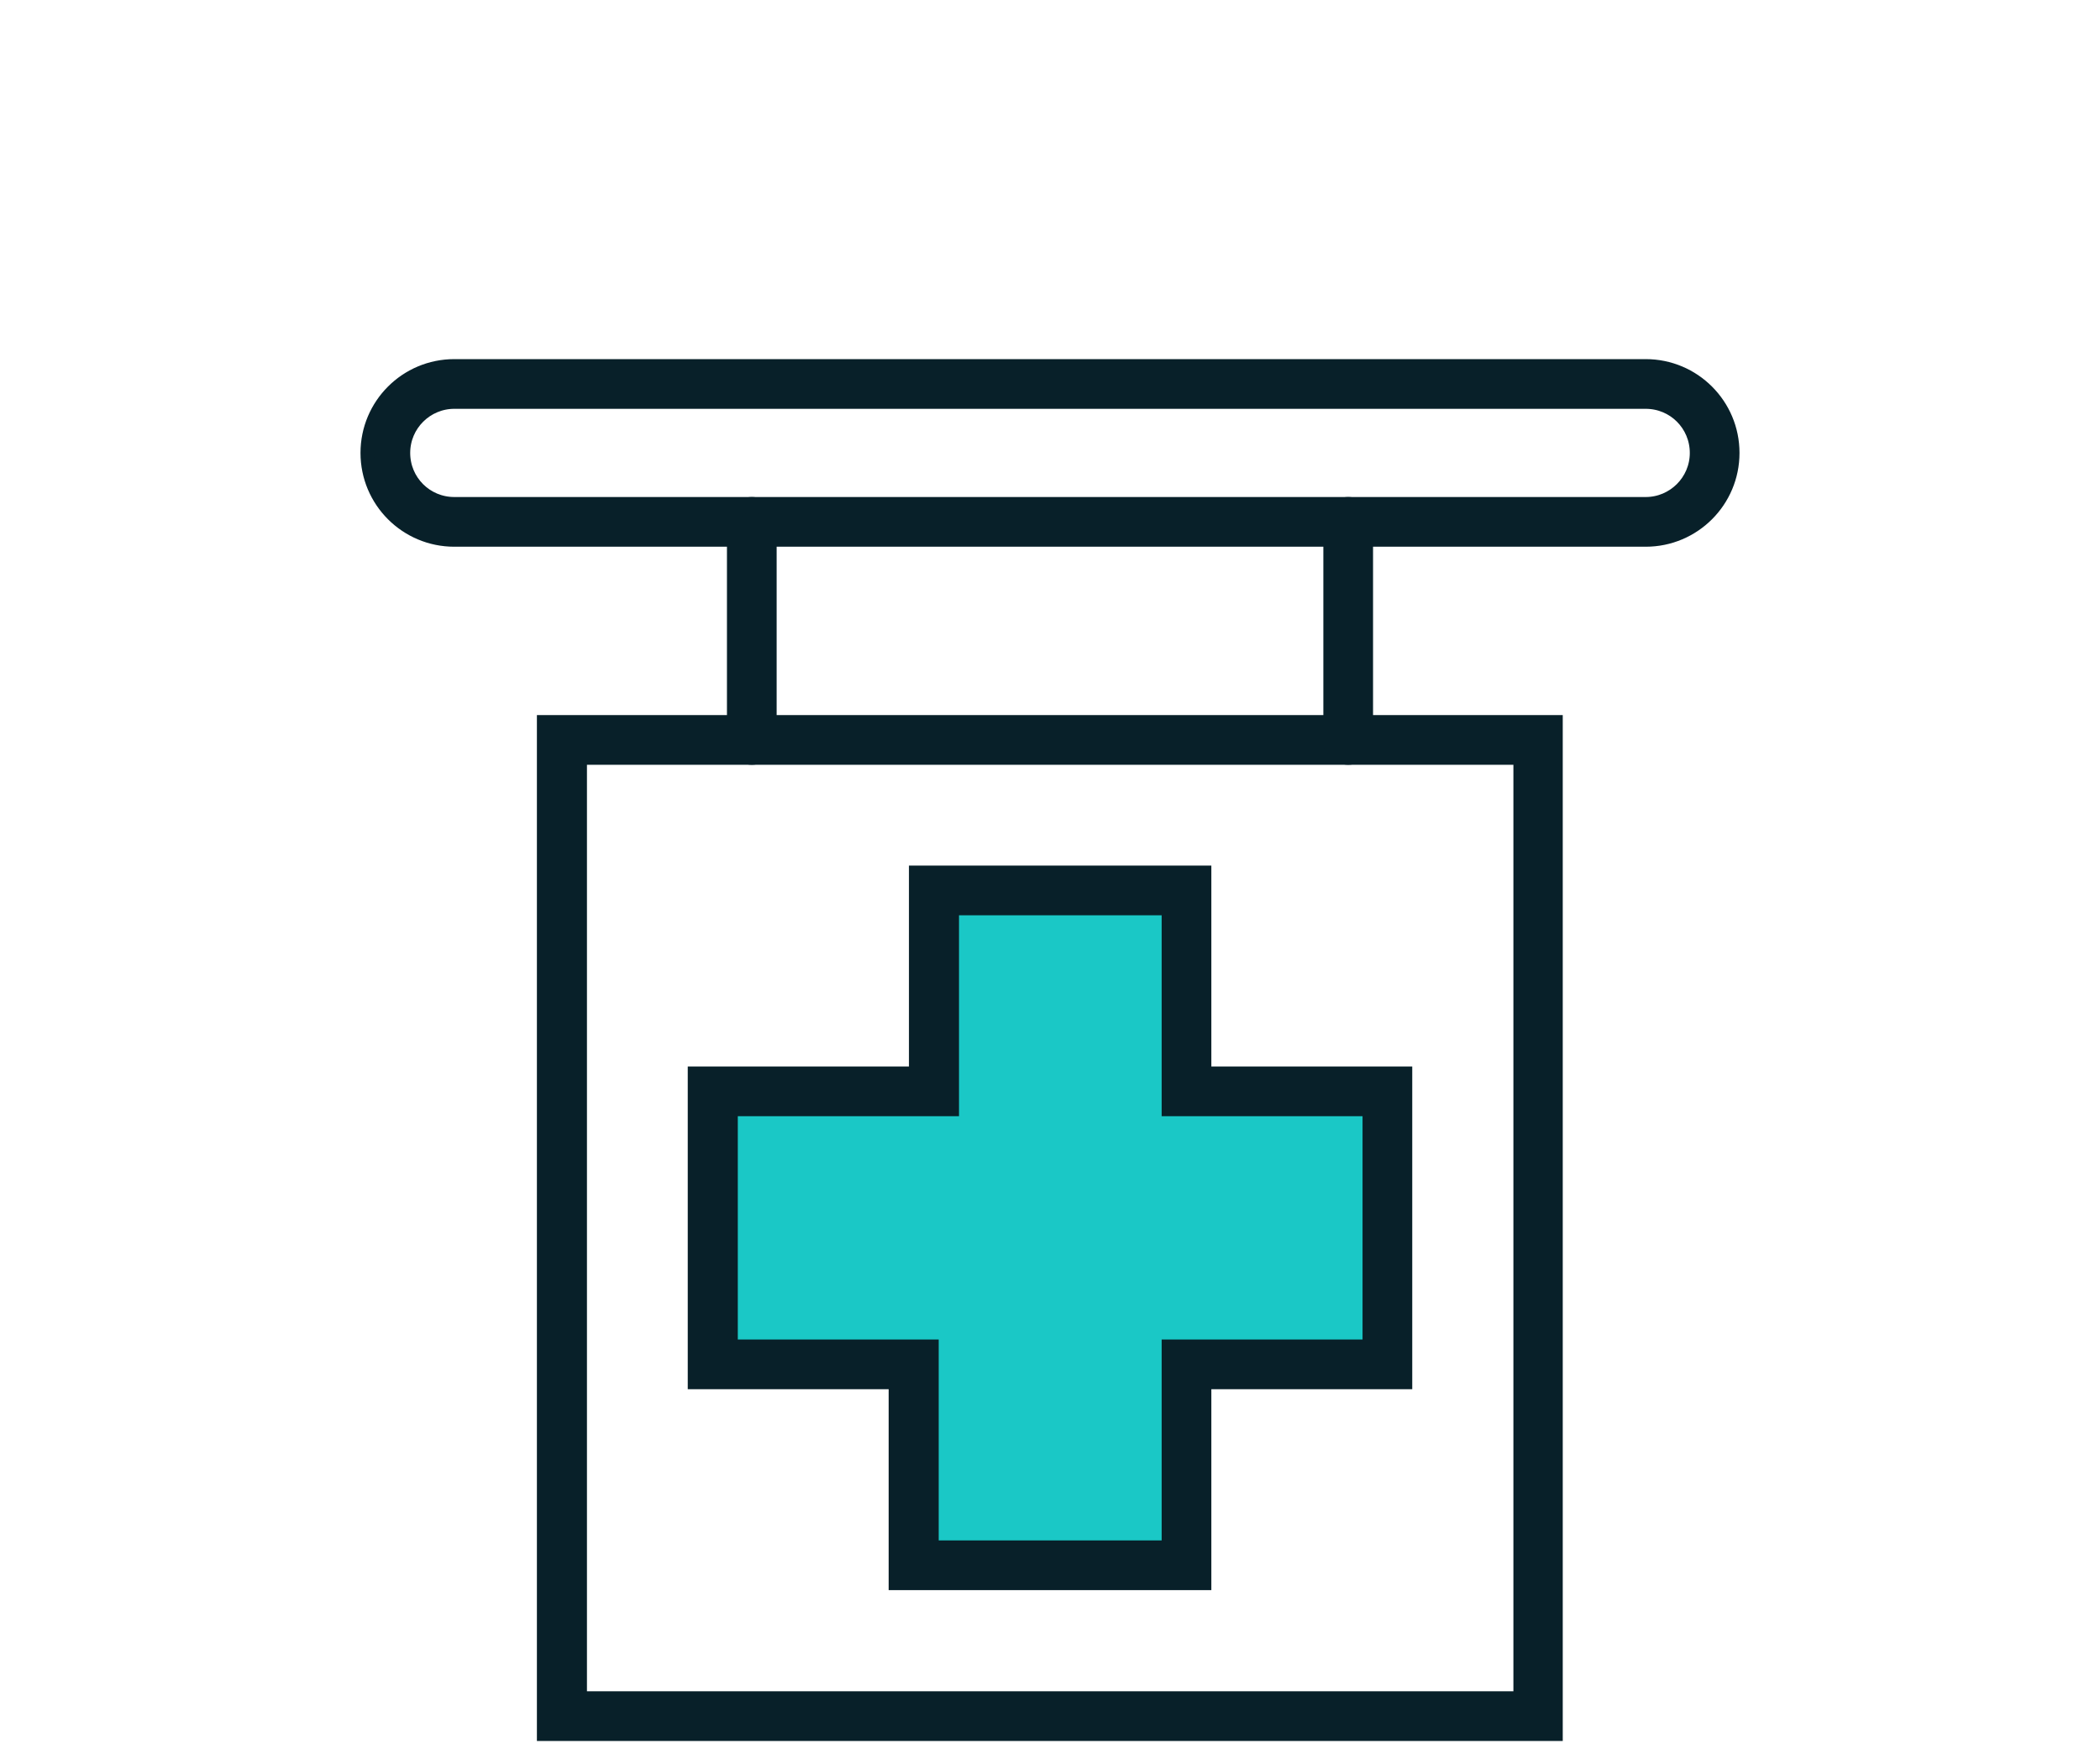 <?xml version="1.0" encoding="UTF-8"?>
<svg id="Layer_1" data-name="Layer 1" xmlns="http://www.w3.org/2000/svg" version="1.1" viewBox="0 0 600 501">
  <defs>
    <style>
      .cls-1 {
        fill: #1ac8c6;
        stroke-width: 0px;
      }

      .cls-2 {
        fill: #082029;
        stroke: #082029;
        stroke-miterlimit: 10;
        stroke-width: 4px;
      }
    </style>
  </defs>
  <polygon class="cls-1" points="260.5 442.1 260.5 388.7 208.8 388.7 208.8 313.4 266.7 313.4 266.7 259.6 335.7 259.6 335.7 313.4 391.2 313.4 391.2 387.3 337.8 387.3 337.8 442.1 260.5 442.1"/>
  <path class="cls-2" d="M344.1,452.3h-88.2v-57.4h-57.4v-88.2h63.2v-57.4h82.4v57.4h57.4v88.2h-57.4v57.4h0ZM266.1,442.1h67.8v-57.4h57.4v-67.8h-57.4v-57.4h-61.9v57.4h-63.2v67.8h57.4v57.4h0Z"/>
  <path class="cls-2" d="M444.5,495.4H155.4V206.3h289.1v289.1ZM165.7,485.2h268.7V216.5H165.7v268.7Z"/>
  <path class="cls-2" d="M470.2,154.2H129.8c-13.7,0-24.8-11.1-24.8-24.8s11.1-24.8,24.8-24.8h340.4c13.7,0,24.8,11.1,24.8,24.8s-11.1,24.8-24.8,24.8ZM129.8,114.8c-8,0-14.6,6.5-14.6,14.6s6.5,14.6,14.6,14.6h340.4c8,0,14.6-6.5,14.6-14.6s-6.5-14.6-14.6-14.6H129.8Z"/>
  <path class="cls-2" d="M214.8,216.5c-2.8,0-5.1-2.3-5.1-5.1v-62.3c0-2.8,2.3-5.1,5.1-5.1s5.1,2.3,5.1,5.1v62.3c0,2.8-2.3,5.1-5.1,5.1Z"/>
  <path class="cls-2" d="M385.2,216.5c-2.8,0-5.1-2.3-5.1-5.1v-62.3c0-2.8,2.3-5.1,5.1-5.1s5.1,2.3,5.1,5.1v62.3c0,2.8-2.3,5.1-5.1,5.1Z"/>
</svg>